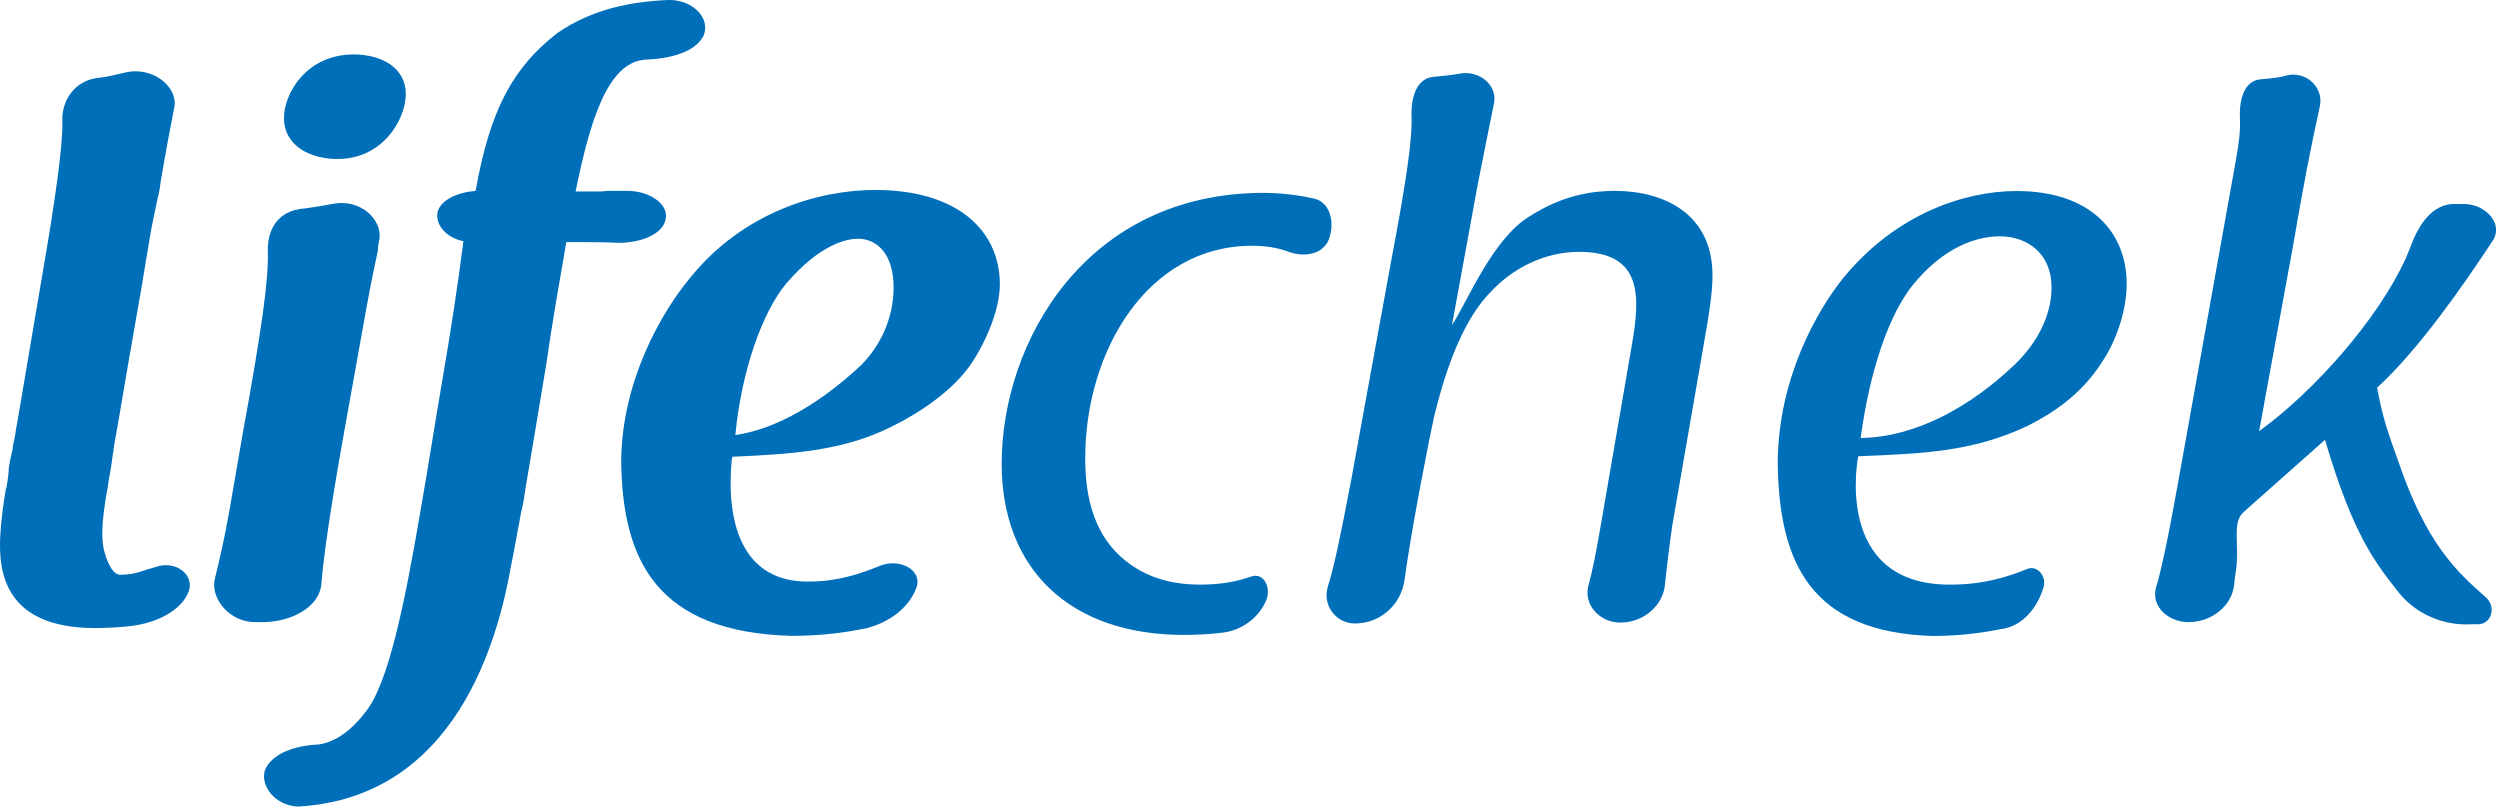 <svg width="164" height="53" viewBox="0 0 164 53" fill="none" xmlns="http://www.w3.org/2000/svg">
<path d="M6.12 41.202C0.43 41.142 -0.13 37.702 0.02 35.111C0.07 34.132 0.23 32.971 0.38 32.102C0.38 32.051 0.43 32.002 0.43 31.951C0.53 31.392 0.58 30.881 0.58 30.662C0.64 30.372 0.68 30.102 0.72 29.922C0.78 29.701 0.84 29.462 0.84 29.302C0.89 28.991 0.99 28.681 1.03 28.282C1.24 27.151 1.59 24.962 2.71 18.412C3.63 13.121 4.14 9.502 4.09 7.882C4.05 6.712 4.8 5.231 6.58 5.091C7.04 5.042 7.5 4.921 8.15 4.771C9.88 4.321 11.56 5.551 11.46 6.902C11.21 8.201 10.91 9.721 10.55 11.861C10.51 12.201 10.45 12.601 10.34 13.021C10.19 13.781 9.98 14.652 9.83 15.562C9.48 17.741 9.07 20.142 8.67 22.372C8.26 24.672 7.9 26.951 7.49 29.192C7.45 29.412 7.45 29.611 7.4 29.811C7.34 30.322 7.23 31.041 7.14 31.442C7.14 31.541 7.09 31.732 7.09 31.831C6.78 33.522 6.53 35.242 6.89 36.322C6.89 36.322 7.23 37.651 7.85 37.702C8.61 37.702 9.01 37.581 9.73 37.331C9.79 37.331 10.08 37.231 10.25 37.181C11.56 36.742 12.79 37.742 12.37 38.822C11.92 39.981 10.44 40.812 8.71 41.051C7.95 41.151 6.98 41.202 6.12 41.202Z" fill="#006FBA"/>
<path d="M22.55 28.482C21.64 33.581 21.22 36.581 21.08 38.312C20.97 39.791 19.15 40.812 17.21 40.812H16.8C15.17 40.852 13.91 39.422 14.06 38.161C14.06 38.111 14.11 38.002 14.11 37.901C14.37 36.831 14.72 35.411 15.08 33.322L15.94 28.341C17.17 21.622 17.63 18.311 17.57 16.491C17.53 15.252 18.07 13.791 20.02 13.671C20.73 13.572 21.24 13.482 21.8 13.382C23.54 13.011 25.01 14.291 24.9 15.601C24.85 15.812 24.79 16.172 24.79 16.431C24.6 17.331 24.33 18.572 24.03 20.241L22.55 28.482ZM26.62 6.162C26.62 7.832 25.11 10.431 22.15 10.431C20.41 10.431 18.63 9.611 18.63 7.731C18.63 6.161 20.07 3.571 23.21 3.571C24.99 3.571 26.62 4.421 26.62 6.162Z" fill="#006FBA"/>
<path d="M28.7 13.941C28.87 13.121 30.03 12.611 31.2 12.521C32.17 7.081 33.69 4.421 36.54 2.181C38.88 0.561 41.48 0.101 43.82 0.001C45.4 -0.049 46.63 1.161 46.16 2.331C45.6 3.461 43.87 3.861 42.34 3.912C39.84 4.061 38.68 8.031 37.76 12.562H39.34C39.54 12.562 39.75 12.521 39.9 12.521H41.17C42.6 12.521 43.87 13.392 43.67 14.351C43.51 15.371 42.03 15.931 40.56 15.931C39.9 15.882 38.37 15.882 37.81 15.882H37.15C36.69 18.532 36.23 21.131 35.83 23.922C35.37 26.712 34.91 29.462 34.46 32.111C34.4 32.522 34.35 32.922 34.25 33.331C34.14 33.742 34.09 34.202 34 34.611C33.85 35.371 33.7 36.291 33.54 37.041C32.68 41.931 29.94 52.312 19.56 52.911C18.04 52.861 17.06 51.541 17.38 50.522C17.83 49.411 19.41 48.892 20.89 48.842C22.36 48.642 23.47 47.371 23.94 46.752C25.47 44.931 26.54 39.632 27.6 33.422C28.1 30.581 28.57 27.521 29.08 24.572C29.59 21.581 30.04 18.662 30.4 15.822C29.26 15.601 28.56 14.742 28.7 13.941Z" fill="#006FBA"/>
<path d="M53.08 38.151C54.92 38.151 56.43 37.642 57.66 37.142C58.94 36.581 60.46 37.342 60.15 38.452C59.79 39.562 58.73 40.691 56.89 41.202C55.61 41.462 54.04 41.712 51.91 41.712C43.06 41.462 40.86 36.742 40.75 30.372C40.75 24.922 43.51 20.341 45.25 18.252C48.75 13.892 53.75 12.461 57.41 12.461C62.84 12.461 65.59 15.152 65.59 18.651C65.59 20.091 64.88 22.072 63.76 23.791C62.54 25.622 60.3 27.102 58.52 27.971C55.32 29.591 51.91 29.791 48.04 29.962C47.99 30.151 47.93 30.811 47.93 31.782C47.94 34.231 48.64 38.212 53.08 38.151ZM48.24 28.541C51.04 28.131 53.99 26.311 56.53 23.912C57.69 22.732 58.62 20.951 58.62 18.861C58.62 16.681 57.55 15.662 56.28 15.662C55.52 15.662 53.79 16.032 51.6 18.572C50.02 20.442 48.64 24.311 48.24 28.541Z" fill="#006FBA"/>
<path d="M86.19 13.021C87.31 13.281 87.57 14.652 87.17 15.711C86.75 16.741 85.48 16.892 84.46 16.491C83.85 16.271 83.09 16.122 82.13 16.122C75.27 16.122 71.19 23.041 71.19 30.061C71.19 32.522 71.7 35.452 74.4 37.191C75.73 38.051 77.2 38.352 78.73 38.352C80.05 38.352 81.13 38.161 82.14 37.801C82.91 37.592 83.36 38.511 83.1 39.282C82.65 40.492 81.47 41.352 80.21 41.502C79.39 41.602 78.53 41.651 77.66 41.651C70.18 41.651 65.71 37.331 65.71 30.422C65.71 22.471 71.2 12.652 82.91 12.652C84.21 12.662 85.27 12.822 86.19 13.021Z" fill="#006FBA"/>
<path d="M91.23 17.282C92.25 11.912 92.65 9.161 92.6 7.641C92.55 6.451 92.9 5.142 94.03 5.042C94.65 4.992 95.19 4.931 95.75 4.831C97.03 4.581 98.3 5.601 97.99 6.851C97.68 8.332 97.44 9.611 96.93 12.152L95.25 21.322C96.22 19.881 97.89 15.671 100.34 14.191C102.53 12.781 104.51 12.521 105.93 12.521C109.19 12.521 112.34 14.052 112.34 18.061C112.34 19.181 112.14 20.502 111.68 23.091L109.7 34.481C109.5 35.852 109.34 37.231 109.23 38.252C109.14 39.731 107.81 40.842 106.28 40.842C104.96 40.842 103.84 39.672 104.21 38.382C104.46 37.481 104.71 36.212 105.06 34.181L107.05 22.631C107.61 19.422 107.76 16.521 103.58 16.521C101.45 16.521 99.3 17.491 97.73 19.212C96.71 20.282 95.28 22.361 94.07 27.361C93.86 28.282 92.59 34.642 92.13 38.092C91.88 39.721 90.51 40.901 88.88 40.901C87.66 40.901 86.74 39.731 87.1 38.502C87.5 37.231 87.92 35.291 88.63 31.532L91.23 17.282Z" fill="#006FBA"/>
<path d="M127.96 38.352C130.1 38.352 131.72 37.842 132.94 37.342C133.61 37.032 134.26 37.752 134.06 38.511C133.7 39.742 132.83 40.911 131.57 41.212C130.29 41.471 128.71 41.721 126.79 41.721C118.69 41.471 116.72 36.801 116.62 30.442C116.62 24.791 119.26 20.302 120.89 18.271C124.41 13.951 128.98 12.531 132.29 12.531C137.07 12.531 139.51 15.162 139.51 18.631C139.51 20.262 138.9 22.252 137.88 23.771C136.51 25.912 134.63 27.122 133 27.942C129.38 29.662 125.98 29.762 121.9 29.931C121.9 29.922 120.18 38.392 127.96 38.352ZM125.72 18.412C123.43 21.012 122.42 25.991 122.06 28.732C125.72 28.681 129.29 26.642 132.13 23.951C133.55 22.591 134.58 20.802 134.58 18.861C134.58 16.581 132.95 15.502 131.18 15.502C130.1 15.502 127.91 15.871 125.72 18.412Z" fill="#006FBA"/>
<path d="M147.19 33.581C146.38 34.291 146.94 35.712 146.67 37.492C146.63 37.801 146.57 38.041 146.57 38.312C146.42 39.791 145.04 40.812 143.57 40.812C142.25 40.812 141.08 39.791 141.44 38.511C141.5 38.352 141.54 38.161 141.59 38.002C142.1 36.081 142.76 32.352 143.16 30.111L146.67 10.531C146.88 9.361 146.98 8.501 146.94 7.841C146.88 6.671 147.14 5.291 148.31 5.201C148.97 5.141 149.53 5.101 150.08 4.931C151.35 4.681 152.48 5.801 152.17 7.021C151.56 9.821 151.1 12.162 150.44 16.032L148.2 28.282C151.72 25.741 155.98 21.002 157.82 16.942C157.92 16.672 158.02 16.482 158.12 16.212C158.63 14.802 159.54 13.332 161.07 13.382C161.28 13.382 161.42 13.382 161.63 13.382C163.05 13.382 164.27 14.691 163.51 15.812C161.59 18.721 158.68 22.922 155.94 25.431C156.3 27.412 156.65 28.372 157.31 30.212C159.14 35.611 161.13 37.492 163.06 39.172C163.77 39.782 163.47 40.952 162.55 40.952C162.41 40.952 162.24 40.952 162.09 40.952C160.3 41.051 158.53 40.301 157.4 38.922C155.83 36.922 154.4 35.212 152.52 28.852L147.19 33.581Z" fill="#006FBA"/>
</svg>
